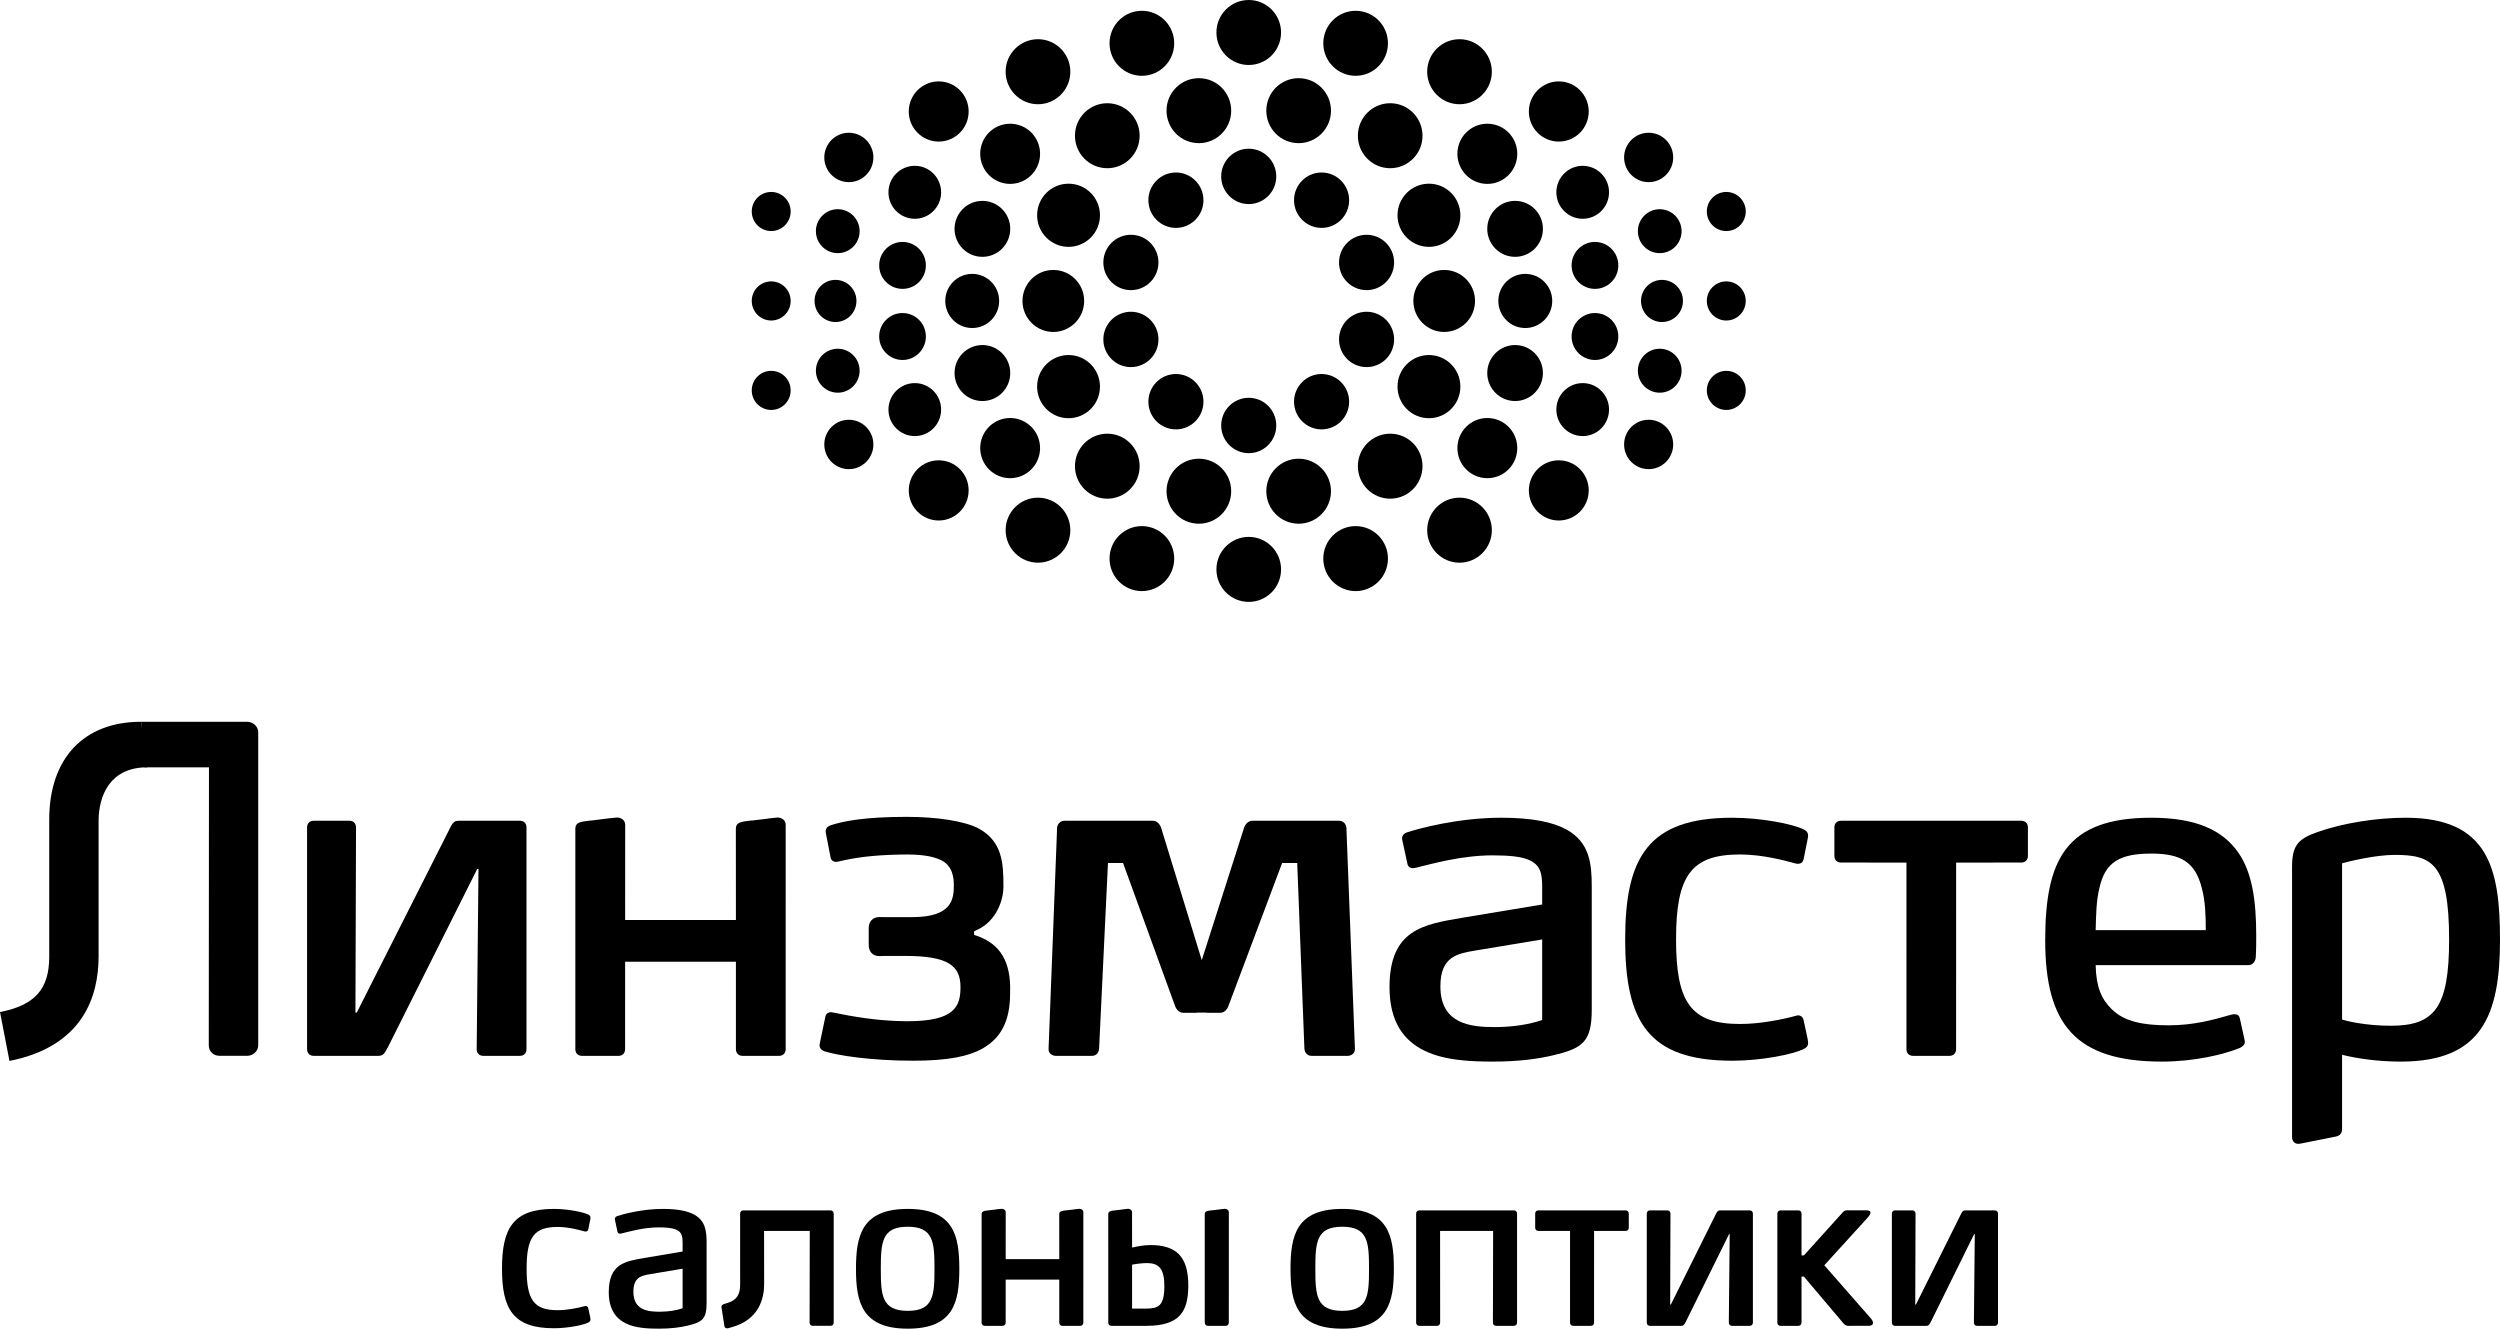 <?xml version="1.0" encoding="UTF-8"?> <svg xmlns="http://www.w3.org/2000/svg" width="1001" height="532" viewBox="0 0 1001 532" fill="none"> <path d="M723.961 417.621C723.961 419.042 723.082 419.571 722.024 420.104C717.634 422.229 705.164 424.712 693.574 424.712C659.846 424.712 650.716 408.939 650.716 376.156C650.716 343.368 659.846 327.421 693.574 327.421C705.164 327.421 717.634 329.899 722.024 332.024C723.082 332.557 723.961 333.091 723.961 334.686C723.961 334.861 723.961 335.036 723.783 335.923L722.202 343.897C721.857 345.318 721.148 345.847 719.923 345.847C719.567 345.847 719.218 345.847 718.691 345.672C714.828 344.605 705.694 342.127 696.732 342.127C677.062 342.127 671.091 350.634 671.091 376.156C671.091 401.494 677.062 410.001 696.732 410.001C705.164 410.001 714.298 408.051 719.396 406.635C720.621 406.281 721.857 406.989 722.202 408.58L723.783 416.025C723.961 416.913 723.961 417.267 723.961 417.621Z" fill="black"></path> <path d="M881.612 355.596C878.977 345.139 873.18 341.773 861.411 341.773C848.589 341.773 842.97 345.318 840.681 355.242C839.278 360.737 839.277 366.582 839.106 372.431H883.193C883.193 366.407 883.015 360.912 881.612 355.596ZM903.218 383.063C903.218 384.659 902.164 386.434 900.231 386.434H839.106C839.277 395.116 841.389 400.078 845.605 404.152C850.522 408.939 857.722 410.535 868.262 410.535C878.275 410.535 886.002 408.405 893.38 406.281C893.904 406.102 894.434 406.102 894.612 406.102C895.666 406.102 896.545 406.281 896.894 408.051L898.65 416.025C898.828 416.733 898.828 416.913 898.828 417.087C898.828 418.329 897.948 419.042 896.894 419.571C890.396 422.229 878.628 425.066 865.627 425.066C831.201 425.066 818.903 410.355 818.903 376.506C818.903 344.431 826.985 327.421 861.411 327.421C879.329 327.421 890.044 332.383 896.371 341.593C901.812 349.567 903.39 360.737 903.39 374.556C903.39 376.864 903.39 380.405 903.218 383.063Z" fill="black"></path> <path d="M957.259 410.709C947.072 410.709 939.348 408.76 937.767 408.231V345.672C940.224 344.964 950.939 342.302 958.84 342.302C973.596 342.302 980.625 345.493 980.625 376.156C980.625 403.443 974.828 410.709 957.259 410.709ZM963.234 327.421C951.64 327.421 938.113 329.545 928.104 333.091C919.85 335.923 917.738 338.761 917.738 347.268V455.288C917.738 456.878 918.792 458.3 920.9 457.945L935.126 455.108C936.888 454.754 937.767 453.866 937.767 451.917V422.334C943.961 423.875 952.215 425.066 961.304 425.066C993.622 425.066 1001 406.635 1001 376.331C1001 347.797 996.432 327.421 963.234 327.421Z" fill="black"></path> <path d="M809.341 328.63H737.119C735.538 328.63 734.488 329.692 734.488 331.288V342.702C734.488 344.297 735.538 345.364 737.119 345.364L763.346 345.382L763.342 420.104C763.342 421.695 764.396 422.762 765.974 422.762H780.586C782.167 422.762 783.221 421.695 783.221 420.104L783.238 345.382L809.341 345.364C810.922 345.364 811.976 344.297 811.976 342.702V331.288C811.976 329.692 810.922 328.63 809.341 328.63Z" fill="black"></path> <path d="M404.435 397.065C404.445 396.449 404.472 395.851 404.469 395.212C404.322 383.164 398.956 377.053 390.031 374.335V372.905C390.178 372.854 390.291 372.767 390.428 372.712C390.712 372.588 390.983 372.449 391.253 372.316C399.367 368.587 401.776 359.771 401.776 355.242V354.713C401.776 345.318 401.204 336.99 392.074 331.849C386.63 328.837 375.498 327.066 363.028 327.066C345.812 327.066 337.493 328.846 332.575 330.442C331.522 330.796 330.292 331.683 330.647 333.454L332.594 343.497C332.945 344.739 333.997 345.093 334.699 345.093C334.877 345.093 335.055 345.093 335.93 344.914C341.906 343.497 348.806 342.366 361.091 342.15C367.942 342.03 373.229 342.601 376.928 344.467C381.565 346.804 381.887 351.756 381.911 354.18C381.969 359.955 381.295 367.221 365.232 367.221H353.429V367.202H352.009C349.473 367.202 347.834 368.959 347.834 371.677V378.345C347.834 381.062 349.473 382.814 352.009 382.814H353.429V382.755H362.384C379.536 382.755 384.58 386.576 384.58 395.212C384.58 402.928 382.328 408.897 363.456 408.897C363.428 408.897 363.401 408.911 363.401 408.911C350.999 408.861 340.406 406.81 333.856 405.467C332.981 405.287 332.803 405.287 332.63 405.287C331.923 405.287 330.871 405.646 330.52 406.883L328.213 417.934C327.858 419.704 329.088 420.591 330.141 420.946C335.059 422.541 348.464 424.712 365.68 424.712C379.591 424.712 387.814 422.941 393.258 419.925C402.395 414.788 404.472 406.46 404.472 397.065H404.435Z" fill="black"></path> <path d="M208.171 328.63L183.868 328.635C182.213 328.653 181.479 328.897 180.135 331.637C180.089 331.725 180.021 331.794 179.975 331.886L179.807 332.314C179.574 332.819 142.846 405.449 142.846 405.449H142.317L142.554 331.288C142.554 329.692 141.502 328.63 139.92 328.63H125.59C124.008 328.63 122.955 329.692 122.955 331.288V420.104C122.955 421.695 124.008 422.762 125.59 422.762H151.297C152.947 422.744 153.685 422.5 155.02 419.782C155.103 419.635 155.194 419.552 155.271 419.391L191.092 347.912H191.589L190.864 420.104C190.864 421.695 191.917 422.762 193.499 422.762H208.171C209.752 422.762 210.805 421.695 210.805 420.104V331.288C210.805 329.692 209.752 328.63 208.171 328.63Z" fill="black"></path> <path d="M314.59 330.249C314.59 328.304 312.871 327.333 311.294 327.333L307.657 327.706V327.756L300.961 328.556C300.852 328.561 300.802 328.515 300.688 328.529C296.54 329.026 294.635 329.278 294.635 331.831L294.658 368.361H250.304L250.327 330.249C250.327 328.304 248.609 327.333 247.027 327.333L243.394 327.706L236.681 328.556C236.58 328.561 236.53 328.515 236.421 328.529C232.278 329.026 230.368 329.278 230.368 331.831V420.104C230.368 421.695 231.421 422.762 233.002 422.762H247.656C249.238 422.762 250.291 421.695 250.291 420.104L250.304 385.077H294.658L294.662 420.104C294.662 421.695 295.715 422.762 297.297 422.762H311.951C313.532 422.762 314.585 421.695 314.585 420.104L314.59 330.249Z" fill="black"></path> <path d="M3.792 424.794L0 405.228C14.002 402.464 19.713 396.035 19.713 383.031V328.138C19.713 303.697 33.478 289 56.491 289L58.953 307.233C44.185 307.233 39.472 318.38 39.472 328.814V383.031C39.472 398.868 33.282 418.968 3.792 424.794Z" fill="black"></path> <path d="M98.971 289H56.491L57.831 307.233H83.67L83.593 418.545C83.593 420.941 85.439 422.748 87.882 422.748H98.971C101.373 422.748 103.392 420.822 103.392 418.545V293.203C103.392 290.927 101.373 289 98.971 289Z" fill="black"></path> <path d="M617.488 376.156L590.789 380.584C583.589 381.826 576.735 382.888 576.735 394.936C576.735 410.18 589.037 411.243 598.523 411.243C605.719 411.243 612.396 410.18 617.488 408.405V376.156ZM621.704 422.582C615.91 423.999 607.653 425.066 597.992 425.066C580.427 425.066 556.36 423.645 556.36 395.29C556.36 372.077 570.062 370.127 585.522 367.469L617.488 362.154V355.596C617.488 350.28 617.139 346.38 612.04 344.256C609.056 343.01 604.494 342.481 597.64 342.481C584.995 342.481 572.875 346.026 566.9 347.443C566.024 347.622 565.846 347.622 565.675 347.622C564.966 347.622 563.916 347.268 563.563 346.026L561.459 336.278C561.106 334.507 562.331 333.62 563.385 333.265C568.303 331.67 583.941 327.421 601.151 327.421C613.624 327.421 621.882 329.191 627.33 332.203C636.46 337.34 637.339 345.672 637.339 355.067V404.152C637.339 417.087 633.828 419.75 621.704 422.582Z" fill="black"></path> <path d="M539.219 334.585L539.12 331.5C538.952 329.812 537.785 328.635 536.115 328.635H501.446C499.78 328.635 498.609 329.982 498.106 331.5L481.184 384.456L464.93 331.5C464.423 329.982 463.256 328.635 461.59 328.635H426.25C424.577 328.635 423.41 329.812 423.242 331.5L423.143 334.585L419.851 419.888C419.683 421.576 421.192 422.762 422.698 422.762H437.235C438.741 422.762 439.911 421.746 440.079 419.888L443.631 345.557H449.674L470.158 401.88C470.193 401.981 470.254 402.055 470.288 402.151L470.449 402.657C470.949 404.17 472.116 405.518 473.789 405.518H479.217V405.449H483.142V405.518H488.576C490.242 405.518 491.409 404.17 491.916 402.657L492.073 402.151C492.107 402.055 492.172 401.981 492.203 401.88L513.362 345.557H519.405L522.283 419.888C522.451 421.746 523.621 422.762 525.13 422.762H539.66C541.169 422.762 542.678 421.576 542.511 419.888L539.219 334.585Z" fill="black"></path> <path d="M798.727 484.638L786.968 484.643C786.17 484.652 785.815 484.773 785.163 486.119C785.143 486.16 785.109 486.193 785.088 486.239L785.006 486.449C784.89 486.696 767.126 522.367 767.126 522.367H766.87L766.982 485.946C766.982 485.164 766.474 484.638 765.713 484.638H758.779C758.018 484.638 757.506 485.164 757.506 485.946V529.565C757.506 530.347 758.018 530.869 758.779 530.869H771.214C772.016 530.86 772.37 530.743 773.015 529.407C773.056 529.332 773.101 529.291 773.138 529.216L790.463 494.112H790.705L790.353 529.565C790.353 530.347 790.862 530.869 791.626 530.869H798.727C799.488 530.869 800 530.347 800 529.565V485.946C800 485.164 799.488 484.638 798.727 484.638Z" fill="black"></path> <path d="M700.592 484.638L688.837 484.643C688.031 484.652 687.683 484.773 687.028 486.119C687.004 486.16 686.973 486.193 686.95 486.239L686.868 486.449C686.758 486.696 668.994 522.367 668.994 522.367H668.738L668.854 485.946C668.854 485.164 668.342 484.638 667.574 484.638H660.644C659.88 484.638 659.371 485.164 659.371 485.946V529.565C659.371 530.347 659.88 530.869 660.644 530.869H673.078C673.88 530.86 674.235 530.743 674.884 529.407C674.921 529.332 674.965 529.291 675.003 529.216L692.331 494.112H692.57L692.218 529.565C692.218 530.347 692.727 530.869 693.494 530.869H700.592C701.353 530.869 701.861 530.347 701.861 529.565V485.946C701.861 485.164 701.353 484.638 700.592 484.638Z" fill="black"></path> <path d="M537.452 491.184C527.089 491.184 526.662 497.362 526.662 508.065C526.662 518.685 527.089 524.863 537.452 524.863C547.733 524.863 548.157 518.685 548.157 508.065C548.157 497.362 547.733 491.184 537.452 491.184ZM537.452 532C519.019 532 516.722 521.297 516.722 508.065C516.722 494.75 519.019 484.047 537.452 484.047C555.885 484.047 558.1 494.75 558.1 508.065C558.1 521.297 555.885 532 537.452 532Z" fill="black"></path> <path d="M650.895 484.643H615.963C615.195 484.643 614.687 485.164 614.687 485.946V491.552C614.687 492.339 615.195 492.86 615.963 492.86L628.647 492.869L628.643 529.565C628.643 530.347 629.152 530.869 629.916 530.869H636.983C637.751 530.869 638.259 530.347 638.259 529.565L638.269 492.869L650.895 492.86C651.659 492.86 652.168 492.339 652.168 491.552V485.946C652.168 485.164 651.659 484.643 650.895 484.643Z" fill="black"></path> <path d="M606.156 484.643H568.296C567.532 484.643 567.023 485.164 567.023 485.946V529.56C567.023 530.347 567.532 530.864 568.296 530.864H575.366C576.131 530.864 576.639 530.343 576.639 529.56L576.609 492.869H597.847L597.768 529.56C597.768 530.347 598.284 530.864 599.045 530.864H606.156C606.924 530.864 607.432 530.343 607.432 529.56V485.946C607.432 485.164 606.924 484.643 606.156 484.643Z" fill="black"></path> <path d="M749.109 527.908C749.081 527.875 730.45 506.617 730.45 506.617L747.757 487.604C749.631 485.509 749.166 484.605 747.16 484.605L739.506 484.615C738.817 484.615 738.425 484.787 737.797 485.467C737.172 486.146 722.281 502.665 722.281 502.665H721.332V485.946C721.332 485.164 720.824 484.643 720.063 484.643H712.924C712.163 484.643 711.651 485.164 711.651 485.946V529.56C711.651 530.347 712.163 530.864 712.924 530.864H720.063C720.824 530.864 721.332 530.343 721.332 529.56V511.143H722.284L738.308 530.101C738.936 530.734 739.581 530.864 740.008 530.864L748.235 530.859C749.805 530.859 750.726 529.844 749.109 527.908Z" fill="black"></path> <path d="M433.772 485.434C433.772 484.48 432.939 484 432.175 484L430.418 484.186V484.21L427.176 484.601C427.128 484.606 427.101 484.582 427.046 484.591C425.04 484.834 424.118 484.959 424.118 486.212L424.132 504.15H402.675L402.689 485.434C402.689 484.48 401.856 484 401.092 484L399.335 484.186L396.09 484.601C396.038 484.606 396.014 484.582 395.96 484.591C393.957 484.834 393.036 484.959 393.036 486.212V529.56C393.036 530.343 393.544 530.864 394.308 530.864H401.396C402.16 530.864 402.669 530.343 402.669 529.56L402.675 512.362H424.132V529.56C424.132 530.343 424.641 530.864 425.405 530.864H432.496C433.257 530.864 433.768 530.343 433.768 529.56L433.772 485.434Z" fill="black"></path> <path d="M273.317 507.982L260.405 510.156C256.921 510.765 253.608 511.287 253.608 517.204C253.608 524.691 259.556 525.212 264.142 525.212C267.629 525.212 270.857 524.691 273.317 523.82V507.982ZM275.361 530.78C272.557 531.478 268.561 532 263.889 532C255.392 532 243.753 531.302 243.753 517.381C243.753 505.979 250.38 505.02 257.856 503.717L273.317 501.105V497.883C273.317 495.272 273.15 493.358 270.687 492.315C269.243 491.705 267.032 491.444 263.719 491.444C257.604 491.444 251.738 493.186 248.848 493.879C248.425 493.968 248.339 493.968 248.257 493.968C247.916 493.968 247.408 493.796 247.237 493.186L246.217 488.4C246.05 487.529 246.64 487.091 247.148 486.919C249.53 486.137 257.092 484.047 265.421 484.047C271.451 484.047 275.443 484.917 278.078 486.398C282.497 488.921 282.92 493.009 282.92 497.622V521.73C282.92 528.085 281.224 529.388 275.361 530.78Z" fill="black"></path> <path d="M236.427 528.345C236.427 529.044 236.004 529.304 235.495 529.565C233.369 530.608 227.336 531.828 221.73 531.828C205.416 531.828 201 524.081 201 507.982C201 491.877 205.416 484.047 221.73 484.047C227.336 484.047 233.369 485.267 235.495 486.309C236.004 486.57 236.427 486.831 236.427 487.613C236.427 487.701 236.427 487.79 236.345 488.223L235.577 492.138C235.41 492.837 235.069 493.097 234.478 493.097C234.304 493.097 234.137 493.097 233.881 493.009C232.015 492.487 227.596 491.272 223.262 491.272C213.742 491.272 210.858 495.448 210.858 507.982C210.858 520.426 213.742 524.602 223.262 524.602C227.336 524.602 231.755 523.643 234.219 522.949C234.813 522.772 235.41 523.122 235.577 523.904L236.345 527.563C236.427 527.996 236.427 528.173 236.427 528.345Z" fill="black"></path> <path d="M363.464 491.184C353.101 491.184 352.675 497.362 352.675 508.065C352.675 518.685 353.101 524.863 363.464 524.863C373.746 524.863 374.169 518.685 374.169 508.065C374.169 497.362 373.746 491.184 363.464 491.184ZM363.464 532C345.031 532 342.734 521.297 342.734 508.065C342.734 494.75 345.031 484.047 363.464 484.047C381.898 484.047 384.112 494.75 384.112 508.065C384.112 521.297 381.898 532 363.464 532Z" fill="black"></path> <path d="M492.031 485.434C492.031 484.48 491.198 484 490.434 484L488.676 484.186V484.21L485.435 484.601C485.38 484.606 485.356 484.582 485.301 484.591C483.298 484.834 482.377 484.959 482.377 486.212L482.384 529.56C482.384 530.343 482.892 530.864 483.657 530.864H490.748C491.512 530.864 492.02 530.343 492.02 529.56L492.031 485.434Z" fill="black"></path> <path d="M458.661 523.964H453.284V506.38C454.87 506.045 457.355 505.737 459.255 505.737C463.923 505.737 466.21 507.921 466.21 514.834C466.21 523.131 463.756 523.927 458.661 523.964ZM460.6 498.521C458.064 498.521 455.259 499.066 453.284 499.531L453.273 485.434C453.273 484.48 452.448 484 451.68 484L449.926 484.186V484.214L446.79 484.601C446.742 484.606 446.725 484.582 446.674 484.591C444.671 484.834 443.746 484.959 443.746 486.212L443.753 529.56C443.753 530.343 444.261 530.864 445.026 530.864H458.952C472.205 530.864 475.795 525.366 475.795 514.644C475.795 503.023 470.867 498.521 460.6 498.521Z" fill="black"></path> <path d="M332.542 484.643H297.617C296.852 484.643 296.344 485.164 296.344 485.946L296.357 514.262C296.357 518.01 295.32 520.65 290.615 521.925L290.608 521.93C290.342 522.004 290.058 522.079 289.857 522.139C289.345 522.302 288.741 522.721 288.884 523.597L289.059 524.523L289.048 524.537L289.755 529.025L290.048 531.008C290.181 531.627 290.676 531.832 291.017 531.856C291.102 531.86 291.191 531.893 291.618 531.805C292.044 531.721 292.413 531.609 292.74 531.479C304.124 528.49 305.96 519.565 305.96 514.262L305.932 492.869H324.229L324.161 529.551C324.161 530.338 324.67 530.859 325.437 530.859H332.542C333.303 530.859 333.815 530.338 333.815 529.551V485.946C333.815 485.164 333.303 484.643 332.542 484.643Z" fill="black"></path> <path d="M500 59.546C493.915 59.546 488.965 64.513 488.965 70.633C488.965 76.758 493.915 81.716 500 81.716C506.088 81.716 511.018 76.758 511.018 70.633C511.018 64.513 506.088 59.546 500 59.546Z" fill="black"></path> <path d="M470.844 69.069C464.742 69.069 459.809 74.036 459.809 80.157C459.809 86.281 464.742 91.249 470.844 91.249C476.925 91.249 481.862 86.281 481.862 80.157C481.862 74.036 476.925 69.069 470.844 69.069Z" fill="black"></path> <path d="M452.822 94.002C446.73 94.002 441.78 98.965 441.78 105.09C441.78 111.219 446.73 116.173 452.822 116.173C458.903 116.173 463.843 111.219 463.843 105.09C463.843 98.965 458.903 94.002 452.822 94.002Z" fill="black"></path> <path d="M480.02 209.699C472.87 209.699 467.079 203.867 467.079 196.691C467.079 189.491 472.87 183.668 480.02 183.668C487.171 183.668 492.969 189.491 492.969 196.691C492.969 203.867 487.171 209.699 480.02 209.699Z" fill="black"></path> <path d="M404.465 191.467C397.84 191.467 392.476 186.074 392.476 179.405C392.476 172.764 397.84 167.371 404.465 167.371C411.083 167.371 416.446 172.764 416.446 179.405C416.446 186.074 411.083 191.467 404.465 191.467Z" fill="black"></path> <path d="M443.365 199.673C436.211 199.673 430.413 193.846 430.413 186.655C430.413 179.46 436.211 173.647 443.365 173.647C450.512 173.647 456.313 179.46 456.313 186.655C456.313 193.846 450.512 199.673 443.365 199.673Z" fill="black"></path> <path d="M500 181.45C493.915 181.45 488.965 176.487 488.965 170.362C488.965 164.247 493.915 159.275 500 159.275C506.088 159.275 511.018 164.247 511.018 170.362C511.018 176.487 506.088 181.45 500 181.45Z" fill="black"></path> <path d="M470.844 171.927C464.742 171.927 459.809 166.964 459.809 160.834C459.809 154.714 464.742 149.756 470.844 149.756C476.925 149.756 481.862 154.714 481.862 160.834C481.862 166.964 476.925 171.927 470.844 171.927Z" fill="black"></path> <path d="M452.822 146.989C446.73 146.989 441.78 142.03 441.78 135.906C441.78 129.781 446.73 124.827 452.822 124.827C458.903 124.827 463.843 129.781 463.843 135.906C463.843 142.03 458.903 146.989 452.822 146.989Z" fill="black"></path> <path d="M335.438 157.235C330.611 157.235 326.688 153.292 326.688 148.439C326.688 143.572 330.611 139.633 335.438 139.633C340.272 139.633 344.195 143.572 344.195 148.439C344.195 153.292 340.272 157.235 335.438 157.235Z" fill="black"></path> <path d="M366.286 174.607C360.457 174.607 355.736 169.859 355.736 163.995C355.736 158.145 360.457 153.392 366.286 153.392C372.107 153.392 376.825 158.145 376.825 163.995C376.825 169.859 372.107 174.607 366.286 174.607Z" fill="black"></path> <path d="M529.163 69.069C535.258 69.069 540.192 74.036 540.192 80.157C540.192 86.281 535.258 91.249 529.163 91.249C523.068 91.249 518.131 86.281 518.131 80.157C518.131 74.036 523.068 69.069 529.163 69.069Z" fill="black"></path> <path d="M547.182 94.002C553.273 94.002 558.203 98.965 558.203 105.09C558.203 111.219 553.273 116.173 547.182 116.173C541.087 116.173 536.15 111.219 536.15 105.09C536.15 98.965 541.087 94.002 547.182 94.002Z" fill="black"></path> <path d="M519.973 209.699C527.12 209.699 532.928 203.867 532.928 196.691C532.928 189.491 527.12 183.668 519.973 183.668C512.822 183.668 507.031 189.491 507.031 196.691C507.031 203.867 512.822 209.699 519.973 209.699Z" fill="black"></path> <path d="M595.528 191.467C602.163 191.467 607.52 186.074 607.52 179.405C607.52 172.764 602.163 167.371 595.528 167.371C588.907 167.371 583.54 172.764 583.54 179.405C583.54 186.074 588.907 191.467 595.528 191.467Z" fill="black"></path> <path d="M556.632 199.673C563.782 199.673 569.573 193.846 569.573 186.655C569.573 179.46 563.782 173.647 556.632 173.647C549.484 173.647 543.69 179.46 543.69 186.655C543.69 193.846 549.484 199.673 556.632 199.673Z" fill="black"></path> <path d="M529.163 171.927C535.258 171.927 540.192 166.964 540.192 160.834C540.192 154.714 535.258 149.756 529.163 149.756C523.068 149.756 518.131 154.714 518.131 160.834C518.131 166.964 523.068 171.927 529.163 171.927Z" fill="black"></path> <path d="M547.182 146.989C553.273 146.989 558.203 142.03 558.203 135.906C558.203 129.781 553.273 124.827 547.182 124.827C541.087 124.827 536.15 129.781 536.15 135.906C536.15 142.03 541.087 146.989 547.182 146.989Z" fill="black"></path> <path d="M664.552 157.235C669.393 157.235 673.305 153.292 673.305 148.439C673.305 143.572 669.393 139.633 664.552 139.633C659.724 139.633 655.802 143.572 655.802 148.439C655.802 153.292 659.724 157.235 664.552 157.235Z" fill="black"></path> <path d="M633.708 174.607C639.543 174.607 644.258 169.859 644.258 163.995C644.258 158.145 639.543 153.392 633.708 153.392C627.889 153.392 623.164 158.145 623.164 163.995C623.164 169.859 627.889 174.607 633.708 174.607Z" fill="black"></path> <path d="M421.749 108.09C414.933 108.09 409.398 113.644 409.398 120.491C409.398 127.347 414.933 132.914 421.749 132.914C428.565 132.914 434.099 127.347 434.099 120.491C434.099 113.644 428.565 108.09 421.749 108.09Z" fill="black"></path> <path d="M389.282 109.66C383.32 109.66 378.486 114.508 378.486 120.491C378.486 126.487 383.32 131.341 389.282 131.341C395.234 131.341 400.061 126.487 400.061 120.491C400.061 114.508 395.234 109.66 389.282 109.66Z" fill="black"></path> <path d="M334.529 112.065C329.907 112.065 326.142 115.835 326.142 120.491C326.142 125.161 329.907 128.939 334.529 128.939C339.169 128.939 342.924 125.161 342.924 120.491C342.924 115.835 339.169 112.065 334.529 112.065Z" fill="black"></path> <path d="M308.79 112.669C304.492 112.669 301 116.169 301 120.491C301 124.827 304.492 128.336 308.79 128.336C313.091 128.336 316.582 124.827 316.582 120.491C316.582 116.169 313.091 112.669 308.79 112.669Z" fill="black"></path> <path d="M500 0C492.842 0 487.055 5.818 487.055 13.009C487.055 20.204 492.842 26.022 500 26.022C507.151 26.022 512.938 20.204 512.938 13.009C512.938 5.818 507.151 0 500 0Z" fill="black"></path> <path d="M480.02 31.3C472.87 31.3 467.079 37.123 467.079 44.314C467.079 51.504 472.87 57.323 480.02 57.323C487.171 57.323 492.969 51.504 492.969 44.314C492.969 37.123 487.171 31.3 480.02 31.3Z" fill="black"></path> <path d="M404.465 49.538C397.84 49.538 392.476 54.926 392.476 61.581C392.476 68.241 397.84 73.634 404.465 73.634C411.083 73.634 416.446 68.241 416.446 61.581C416.446 54.926 411.083 49.538 404.465 49.538Z" fill="black"></path> <path d="M393.354 80.431C387.198 80.431 382.2 85.444 382.2 91.642C382.2 97.822 387.198 102.839 393.354 102.839C399.511 102.839 404.502 97.822 404.502 91.642C404.502 85.444 399.511 80.431 393.354 80.431Z" fill="black"></path> <path d="M375.862 32.591C369.241 32.591 363.87 37.992 363.87 44.643C363.87 51.298 369.241 56.691 375.862 56.691C382.476 56.691 387.844 51.298 387.844 44.643C387.844 37.992 382.476 32.591 375.862 32.591Z" fill="black"></path> <path d="M443.365 41.331C436.211 41.331 430.413 47.159 430.413 54.34C430.413 61.535 436.211 67.354 443.365 67.354C450.512 67.354 456.313 61.535 456.313 54.34C456.313 47.159 450.512 41.331 443.365 41.331Z" fill="black"></path> <path d="M427.844 73.547C420.898 73.547 415.261 79.201 415.261 86.194C415.261 93.174 420.898 98.842 427.844 98.842C434.8 98.842 440.43 93.174 440.43 86.194C440.43 79.201 434.8 73.547 427.844 73.547Z" fill="black"></path> <path d="M457.202 4.322C450.054 4.322 444.26 10.145 444.26 17.336C444.26 24.522 450.054 30.349 457.202 30.349C464.352 30.349 470.154 24.522 470.154 17.336C470.154 10.145 464.352 4.322 457.202 4.322Z" fill="black"></path> <path d="M415.609 15.698C408.459 15.698 402.654 21.53 402.654 28.726C402.654 35.902 408.459 41.739 415.609 41.739C422.763 41.739 428.561 35.902 428.561 28.726C428.561 21.53 422.763 15.698 415.609 15.698Z" fill="black"></path> <path d="M335.438 83.766C330.611 83.766 326.688 87.708 326.688 92.561C326.688 97.419 330.611 101.358 335.438 101.358C340.272 101.358 344.195 97.419 344.195 92.561C344.195 87.708 340.272 83.766 335.438 83.766Z" fill="black"></path> <path d="M361.373 96.866C356.217 96.866 352.022 101.079 352.022 106.27C352.022 111.457 356.217 115.665 361.373 115.665C366.542 115.665 370.72 111.457 370.72 106.27C370.72 101.079 366.542 96.866 361.373 96.866Z" fill="black"></path> <path d="M308.79 76.854C304.481 76.854 301 80.358 301 84.685C301 89.007 304.481 92.516 308.79 92.516C313.091 92.516 316.582 89.007 316.582 84.685C316.582 80.358 313.091 76.854 308.79 76.854Z" fill="black"></path> <path d="M366.286 66.393C360.457 66.393 355.736 71.141 355.736 76.996C355.736 82.855 360.457 87.599 366.286 87.599C372.107 87.599 376.825 82.855 376.825 76.996C376.825 71.141 372.107 66.393 366.286 66.393Z" fill="black"></path> <path d="M339.88 53.156C334.447 53.156 330.047 57.583 330.047 63.04C330.047 68.506 334.447 72.93 339.88 72.93C345.305 72.93 349.705 68.506 349.705 63.04C349.705 57.583 345.305 53.156 339.88 53.156Z" fill="black"></path> <path d="M500 241C492.842 241 487.055 235.177 487.055 227.987C487.055 220.801 492.842 214.969 500 214.969C507.151 214.969 512.938 220.801 512.938 227.987C512.938 235.177 507.151 241 500 241Z" fill="black"></path> <path d="M393.354 160.574C387.198 160.574 382.2 155.551 382.2 149.358C382.2 143.169 387.198 138.156 393.354 138.156C399.511 138.156 404.502 143.169 404.502 149.358C404.502 155.551 399.511 160.574 393.354 160.574Z" fill="black"></path> <path d="M375.862 208.41C369.241 208.41 363.87 203.012 363.87 196.357C363.87 189.702 369.241 184.313 375.862 184.313C382.476 184.313 387.844 189.702 387.844 196.357C387.844 203.012 382.476 208.41 375.862 208.41Z" fill="black"></path> <path d="M427.844 167.453C420.898 167.453 415.261 161.795 415.261 154.801C415.261 147.821 420.898 142.154 427.844 142.154C434.8 142.154 440.43 147.821 440.43 154.801C440.43 161.795 434.8 167.453 427.844 167.453Z" fill="black"></path> <path d="M457.202 236.677C450.054 236.677 444.26 230.846 444.26 223.669C444.26 216.474 450.054 210.651 457.202 210.651C464.352 210.651 470.154 216.474 470.154 223.669C470.154 230.846 464.352 236.677 457.202 236.677Z" fill="black"></path> <path d="M415.609 225.302C408.459 225.302 402.654 219.47 402.654 212.279C402.654 205.089 408.459 199.266 415.609 199.266C422.763 199.266 428.561 205.089 428.561 212.279C428.561 219.47 422.763 225.302 415.609 225.302Z" fill="black"></path> <path d="M361.373 144.134C356.217 144.134 352.022 139.917 352.022 134.726C352.022 129.534 356.217 125.34 361.373 125.34C366.542 125.34 370.72 129.534 370.72 134.726C370.72 139.917 366.542 144.134 361.373 144.134Z" fill="black"></path> <path d="M308.79 164.142C304.481 164.142 301 160.642 301 156.315C301 151.988 304.481 148.484 308.79 148.484C313.091 148.484 316.582 151.988 316.582 156.315C316.582 160.642 313.091 164.142 308.79 164.142Z" fill="black"></path> <path d="M339.88 187.845C334.447 187.845 330.047 183.417 330.047 177.96C330.047 172.498 334.447 168.071 339.88 168.071C345.305 168.071 349.705 172.498 349.705 177.96C349.705 183.417 345.305 187.845 339.88 187.845Z" fill="black"></path> <path d="M578.248 108.09C585.074 108.09 590.605 113.644 590.605 120.491C590.605 127.347 585.074 132.914 578.248 132.914C571.428 132.914 565.911 127.347 565.911 120.491C565.911 113.644 571.428 108.09 578.248 108.09Z" fill="black"></path> <path d="M610.715 109.66C616.68 109.66 621.514 114.508 621.514 120.491C621.514 126.487 616.68 131.341 610.715 131.341C604.763 131.341 599.936 126.487 599.936 120.491C599.936 114.508 604.763 109.66 610.715 109.66Z" fill="black"></path> <path d="M665.464 112.065C670.09 112.065 673.855 115.835 673.855 120.491C673.855 125.161 670.09 128.939 665.464 128.939C660.831 128.939 657.066 125.161 657.066 120.491C657.066 115.835 660.831 112.065 665.464 112.065Z" fill="black"></path> <path d="M691.204 112.669C695.515 112.669 698.99 116.169 698.99 120.491C698.99 124.827 695.515 128.336 691.204 128.336C686.906 128.336 683.411 124.827 683.411 120.491C683.411 116.169 686.906 112.669 691.204 112.669Z" fill="black"></path> <path d="M519.973 31.3C527.12 31.3 532.928 37.123 532.928 44.314C532.928 51.504 527.12 57.323 519.973 57.323C512.822 57.323 507.031 51.504 507.031 44.314C507.031 37.123 512.822 31.3 519.973 31.3Z" fill="black"></path> <path d="M595.528 49.538C602.163 49.538 607.52 54.926 607.52 61.581C607.52 68.241 602.163 73.634 595.528 73.634C588.907 73.634 583.54 68.241 583.54 61.581C583.54 54.926 588.907 49.538 595.528 49.538Z" fill="black"></path> <path d="M606.642 80.431C612.799 80.431 617.787 85.444 617.787 91.642C617.787 97.822 612.799 102.839 606.642 102.839C600.486 102.839 595.494 97.822 595.494 91.642C595.494 85.444 600.486 80.431 606.642 80.431Z" fill="black"></path> <path d="M624.135 32.591C630.766 32.591 636.126 37.992 636.126 44.643C636.126 51.298 630.766 56.691 624.135 56.691C617.524 56.691 612.156 51.298 612.156 44.643C612.156 37.992 617.524 32.591 624.135 32.591Z" fill="black"></path> <path d="M556.632 41.331C563.782 41.331 569.573 47.159 569.573 54.34C569.573 61.535 563.782 67.354 556.632 67.354C549.484 67.354 543.69 61.535 543.69 54.34C543.69 47.159 549.484 41.331 556.632 41.331Z" fill="black"></path> <path d="M572.149 73.547C579.105 73.547 584.739 79.201 584.739 86.194C584.739 93.174 579.105 98.842 572.149 98.842C565.197 98.842 559.563 93.174 559.563 86.194C559.563 79.201 565.197 73.547 572.149 73.547Z" fill="black"></path> <path d="M542.795 4.322C549.942 4.322 555.736 10.145 555.736 17.336C555.736 24.522 549.942 30.349 542.795 30.349C535.641 30.349 529.846 24.522 529.846 17.336C529.846 10.145 535.641 4.322 542.795 4.322Z" fill="black"></path> <path d="M584.387 15.698C591.538 15.698 597.336 21.53 597.336 28.726C597.336 35.902 591.538 41.739 584.387 41.739C577.247 41.739 571.442 35.902 571.442 28.726C571.442 21.53 577.247 15.698 584.387 15.698Z" fill="black"></path> <path d="M664.552 83.766C669.393 83.766 673.305 87.708 673.305 92.561C673.305 97.419 669.393 101.358 664.552 101.358C659.724 101.358 655.802 97.419 655.802 92.561C655.802 87.708 659.724 83.766 664.552 83.766Z" fill="black"></path> <path d="M638.624 96.866C643.79 96.866 647.975 101.079 647.975 106.27C647.975 111.457 643.79 115.665 638.624 115.665C633.462 115.665 629.266 111.457 629.266 106.27C629.266 101.079 633.462 96.866 638.624 96.866Z" fill="black"></path> <path d="M691.214 76.854C695.515 76.854 699 80.358 699 84.685C699 89.007 695.515 92.516 691.214 92.516C686.909 92.516 683.411 89.007 683.411 84.685C683.411 80.358 686.909 76.854 691.214 76.854Z" fill="black"></path> <path d="M633.708 66.393C639.543 66.393 644.258 71.141 644.258 76.996C644.258 82.855 639.543 87.599 633.708 87.599C627.889 87.599 623.164 82.855 623.164 76.996C623.164 71.141 627.889 66.393 633.708 66.393Z" fill="black"></path> <path d="M660.117 53.156C665.549 53.156 669.946 57.583 669.946 63.04C669.946 68.506 665.549 72.93 660.117 72.93C654.695 72.93 650.288 68.506 650.288 63.04C650.288 57.583 654.695 53.156 660.117 53.156Z" fill="black"></path> <path d="M606.642 160.574C612.799 160.574 617.787 155.551 617.787 149.358C617.787 143.169 612.799 138.156 606.642 138.156C600.486 138.156 595.494 143.169 595.494 149.358C595.494 155.551 600.486 160.574 606.642 160.574Z" fill="black"></path> <path d="M624.135 208.41C630.766 208.41 636.126 203.012 636.126 196.357C636.126 189.702 630.766 184.313 624.135 184.313C617.524 184.313 612.156 189.702 612.156 196.357C612.156 203.012 617.524 208.41 624.135 208.41Z" fill="black"></path> <path d="M572.149 167.453C579.105 167.453 584.739 161.795 584.739 154.801C584.739 147.821 579.105 142.154 572.149 142.154C565.197 142.154 559.563 147.821 559.563 154.801C559.563 161.795 565.197 167.453 572.149 167.453Z" fill="black"></path> <path d="M542.795 236.677C549.942 236.677 555.736 230.846 555.736 223.669C555.736 216.474 549.942 210.651 542.795 210.651C535.641 210.651 529.846 216.474 529.846 223.669C529.846 230.846 535.641 236.677 542.795 236.677Z" fill="black"></path> <path d="M584.387 225.302C591.538 225.302 597.336 219.47 597.336 212.279C597.336 205.089 591.538 199.266 584.387 199.266C577.247 199.266 571.442 205.089 571.442 212.279C571.442 219.47 577.247 225.302 584.387 225.302Z" fill="black"></path> <path d="M638.624 144.134C643.79 144.134 647.975 139.917 647.975 134.726C647.975 129.534 643.79 125.34 638.624 125.34C633.462 125.34 629.266 129.534 629.266 134.726C629.266 139.917 633.462 144.134 638.624 144.134Z" fill="black"></path> <path d="M691.214 164.142C695.515 164.142 699 160.642 699 156.315C699 151.988 695.515 148.484 691.214 148.484C686.909 148.484 683.411 151.988 683.411 156.315C683.411 160.642 686.909 164.142 691.214 164.142Z" fill="black"></path> <path d="M660.117 187.845C665.549 187.845 669.946 183.417 669.946 177.96C669.946 172.498 665.549 168.071 660.117 168.071C654.695 168.071 650.288 172.498 650.288 177.96C650.288 183.417 654.695 187.845 660.117 187.845Z" fill="black"></path> </svg> 